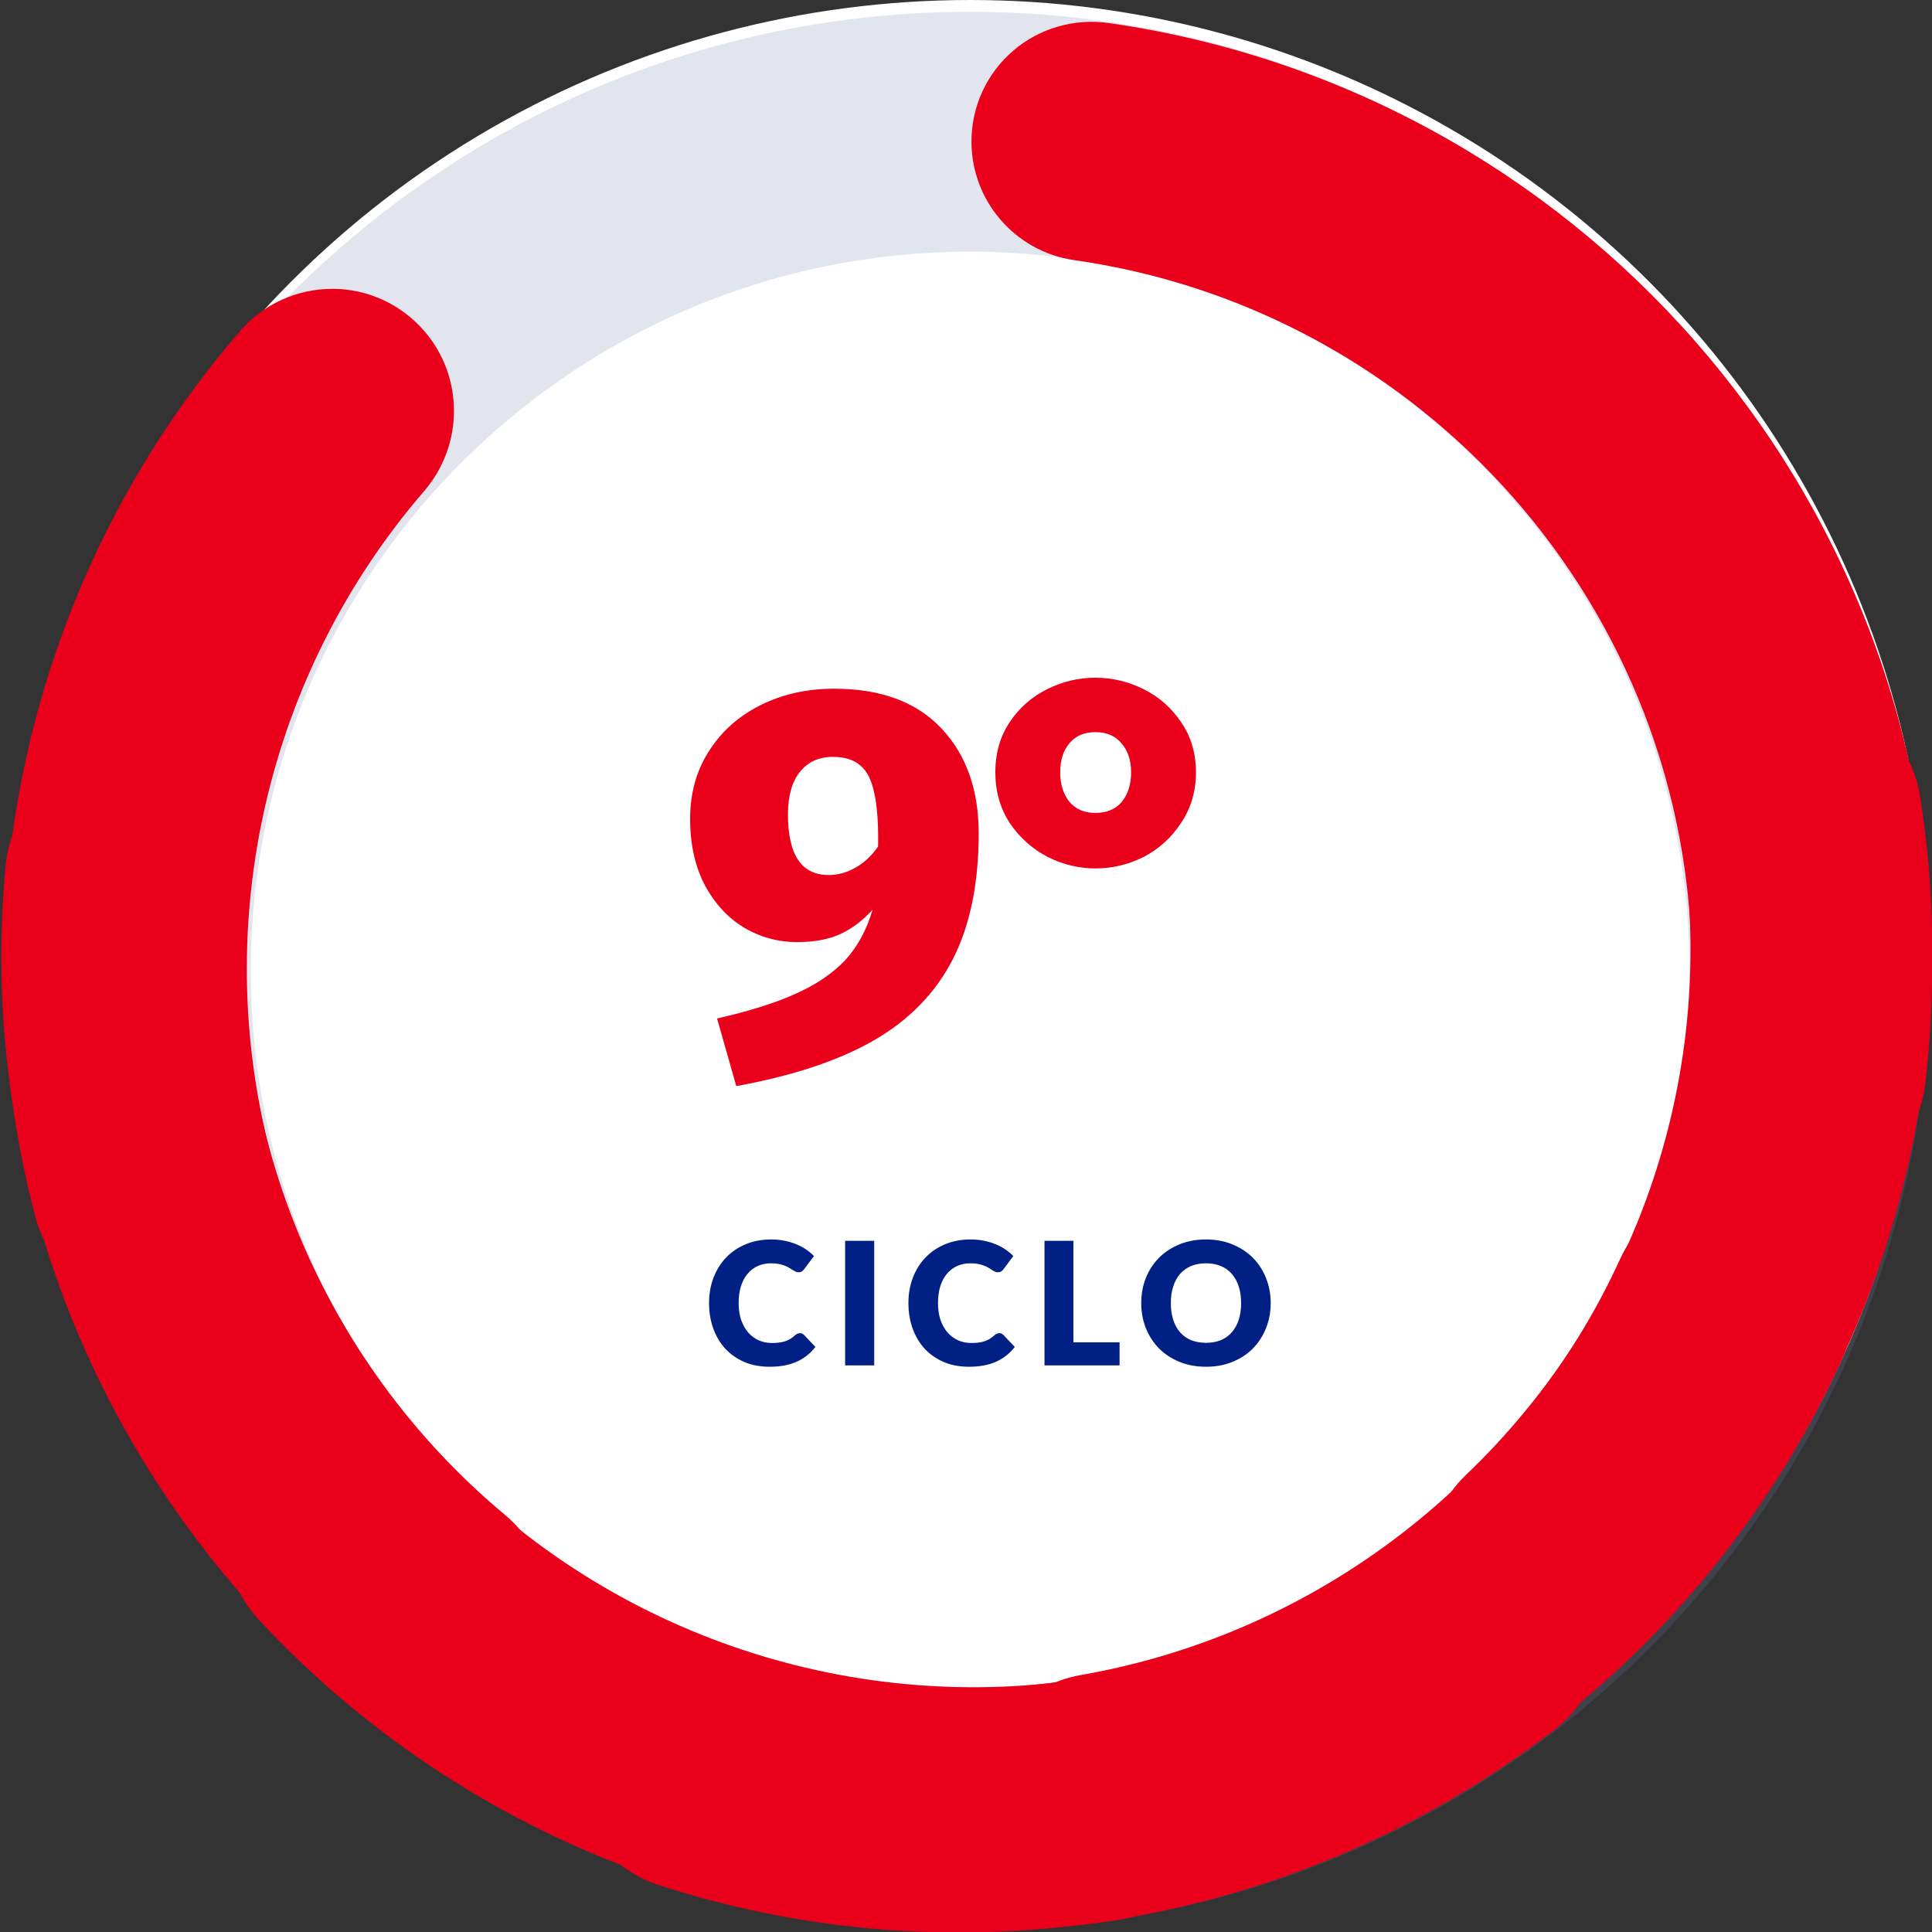 <svg width="177" height="177" viewBox="0 0 177 177" fill="none" xmlns="http://www.w3.org/2000/svg">
<rect x="0" y="0" width="177" height="177" fill="#333333" stroke="none"/>
<g clip-path="url(#clip0)">
<circle cx="88.878" cy="87.876" r="87.876" fill="white"/>
<path opacity="0.2" fill-rule="evenodd" clip-rule="evenodd" d="M88.877 1.086C137.385 1.086 176.753 40.454 176.753 88.962C176.753 137.47 137.385 176.838 88.877 176.838C40.37 176.838 1.001 137.47 1.001 88.962C1.001 40.454 40.37 1.086 88.877 1.086ZM88.877 23.055C125.258 23.055 154.784 52.581 154.784 88.962C154.784 125.343 125.258 154.869 88.877 154.869C52.497 154.869 22.97 125.343 22.97 88.962C22.97 52.581 52.497 23.055 88.877 23.055Z" fill="#6F79AE"/>
<path fill-rule="evenodd" clip-rule="evenodd" d="M162.613 108.624C165.693 109.457 168.993 108.887 171.633 107.11C174.273 105.312 176.011 102.482 176.385 99.302C176.781 95.88 177.001 92.415 177.001 88.95C177.001 44.776 144.243 8.214 101.607 2.116C98.439 1.656 95.227 2.577 92.807 4.66C90.387 6.744 89.001 9.771 89.001 12.951V12.973C89.001 18.413 93.005 23.04 98.395 23.83C130.405 28.37 155.001 55.787 155.001 88.95C155.001 91.559 154.847 94.148 154.539 96.736C153.901 102.153 157.333 107.198 162.613 108.624Z" fill="#EA001B"/>
<path fill-rule="evenodd" clip-rule="evenodd" d="M132.89 149.624C134.754 152.248 137.651 153.945 140.853 154.244C144.054 154.544 147.218 153.462 149.541 151.248C170.68 131.109 180.556 101.734 175.886 72.866C175.376 69.679 173.507 66.893 170.772 65.193C168.036 63.492 164.704 63.07 161.64 64.029C156.38 65.674 153.134 70.943 154.023 76.382C157.521 98.017 150.123 120.039 134.277 135.152C130.301 138.976 129.7 145.137 132.89 149.624Z" fill="#EA001B"/>
<path fill-rule="evenodd" clip-rule="evenodd" d="M89.707 164.804C89.798 168.046 91.273 171.09 93.786 173.135C96.299 175.18 99.554 176.046 102.739 175.493C131.722 170.475 156.45 151.414 168.714 124.626C170.073 121.672 170.069 118.293 168.731 115.336C167.394 112.38 164.84 110.159 161.738 109.245C156.411 107.676 150.742 110.268 148.439 115.321C139.246 135.395 120.712 149.689 98.977 153.465C93.506 154.439 89.551 159.26 89.707 164.804Z" fill="#EA001B"/>
<path fill-rule="evenodd" clip-rule="evenodd" d="M53.774 157.159C52.343 160.069 52.227 163.449 53.495 166.43C54.764 169.411 57.239 171.696 60.314 172.693C88.291 181.776 119.055 176.452 142.4 158.48C144.98 156.501 146.553 153.51 146.75 150.271C146.946 147.032 145.723 143.877 143.406 141.621C139.426 137.748 133.202 137.396 128.809 140.791C111.311 154.258 88.25 158.254 67.264 151.454C61.97 149.763 56.222 152.182 53.774 157.159Z" fill="#EA001B"/>
<path fill-rule="evenodd" clip-rule="evenodd" d="M25.548 131.634C22.881 133.48 21.136 136.376 20.793 139.598C20.451 142.82 21.502 146.02 23.703 148.388C43.724 169.936 73.191 180.256 102.331 175.915C105.548 175.441 108.377 173.594 110.125 170.86C111.873 168.126 112.339 164.774 111.413 161.676C109.821 156.356 104.555 153.019 99.065 153.847C77.226 157.098 55.134 149.367 40.109 133.215C36.307 129.161 30.109 128.478 25.548 131.634Z" fill="#EA001B"/>
<path fill-rule="evenodd" clip-rule="evenodd" d="M14.164 69.58C11.033 68.821 7.732 69.44 5.116 71.314C2.501 73.189 0.821 76.082 0.519 79.279C-2.236 108.363 9.576 137.034 32.046 155.778C34.522 157.852 37.762 158.73 40.944 158.22C44.127 157.71 46.921 155.841 48.606 153.107C51.501 148.413 50.496 142.303 46.255 138.778C29.417 124.728 20.556 103.237 22.611 81.423C23.106 75.926 19.517 70.877 14.164 69.58Z" fill="#EA001B"/>
<path fill-rule="evenodd" clip-rule="evenodd" d="M38.861 30.317C36.735 27.867 33.665 26.449 30.425 26.461C27.185 26.472 24.119 27.867 22.006 30.313C2.775 52.57 -4.261 82.989 3.24 111.48C4.062 114.626 6.208 117.236 9.116 118.674C12.025 120.113 15.408 120.21 18.386 118.95C23.501 116.787 26.241 111.187 24.818 105.821C19.199 84.468 24.468 61.663 38.882 44.963C42.496 40.741 42.497 34.505 38.861 30.317Z" fill="#EA001B"/>
<path d="M73.287 122.137C73.35 122.137 73.412 122.15 73.475 122.176C73.538 122.197 73.598 122.236 73.655 122.293L74.705 123.398C74.245 123.998 73.668 124.453 72.974 124.761C72.284 125.064 71.467 125.215 70.522 125.215C69.655 125.215 68.877 125.069 68.188 124.777C67.504 124.479 66.921 124.072 66.441 123.555C65.966 123.032 65.6 122.416 65.344 121.706C65.088 120.991 64.96 120.215 64.96 119.38C64.96 118.528 65.099 117.748 65.376 117.037C65.652 116.322 66.041 115.706 66.543 115.189C67.044 114.672 67.645 114.27 68.344 113.982C69.044 113.695 69.814 113.552 70.655 113.552C71.083 113.552 71.485 113.591 71.861 113.669C72.243 113.742 72.598 113.847 72.927 113.982C73.256 114.113 73.559 114.272 73.835 114.46C74.112 114.648 74.358 114.852 74.572 115.071L73.679 116.27C73.621 116.343 73.553 116.411 73.475 116.473C73.397 116.531 73.287 116.56 73.146 116.56C73.052 116.56 72.963 116.539 72.88 116.497C72.796 116.455 72.707 116.406 72.613 116.348C72.519 116.285 72.415 116.22 72.3 116.152C72.19 116.079 72.057 116.014 71.901 115.956C71.749 115.894 71.569 115.842 71.36 115.8C71.156 115.758 70.916 115.737 70.639 115.737C70.201 115.737 69.799 115.818 69.433 115.98C69.073 116.142 68.76 116.379 68.493 116.693C68.232 117.001 68.028 117.382 67.882 117.836C67.741 118.285 67.671 118.8 67.671 119.38C67.671 119.964 67.749 120.484 67.906 120.938C68.068 121.393 68.284 121.776 68.556 122.09C68.833 122.398 69.154 122.633 69.519 122.795C69.885 122.957 70.276 123.038 70.694 123.038C70.934 123.038 71.154 123.027 71.352 123.006C71.551 122.98 71.736 122.941 71.908 122.889C72.081 122.831 72.243 122.758 72.394 122.669C72.546 122.575 72.7 122.458 72.856 122.317C72.919 122.265 72.987 122.223 73.06 122.192C73.133 122.155 73.209 122.137 73.287 122.137ZM80.091 125.09H77.427V113.677H80.091V125.09ZM91.551 122.137C91.614 122.137 91.676 122.15 91.739 122.176C91.802 122.197 91.862 122.236 91.919 122.293L92.969 123.398C92.509 123.998 91.932 124.453 91.238 124.761C90.548 125.064 89.731 125.215 88.786 125.215C87.919 125.215 87.141 125.069 86.452 124.777C85.768 124.479 85.185 124.072 84.705 123.555C84.23 123.032 83.864 122.416 83.608 121.706C83.352 120.991 83.225 120.215 83.225 119.38C83.225 118.528 83.363 117.748 83.64 117.037C83.916 116.322 84.305 115.706 84.807 115.189C85.308 114.672 85.909 114.27 86.608 113.982C87.308 113.695 88.078 113.552 88.919 113.552C89.347 113.552 89.749 113.591 90.125 113.669C90.507 113.742 90.862 113.847 91.191 113.982C91.52 114.113 91.823 114.272 92.099 114.46C92.376 114.648 92.622 114.852 92.836 115.071L91.943 116.27C91.885 116.343 91.817 116.411 91.739 116.473C91.661 116.531 91.551 116.56 91.41 116.56C91.316 116.56 91.227 116.539 91.144 116.497C91.06 116.455 90.971 116.406 90.877 116.348C90.783 116.285 90.679 116.22 90.564 116.152C90.454 116.079 90.321 116.014 90.165 115.956C90.013 115.894 89.833 115.842 89.624 115.8C89.421 115.758 89.18 115.737 88.903 115.737C88.465 115.737 88.063 115.818 87.697 115.98C87.337 116.142 87.023 116.379 86.757 116.693C86.496 117.001 86.292 117.382 86.146 117.836C86.005 118.285 85.935 118.8 85.935 119.38C85.935 119.964 86.013 120.484 86.17 120.938C86.332 121.393 86.548 121.776 86.82 122.09C87.097 122.398 87.418 122.633 87.783 122.795C88.149 122.957 88.54 123.038 88.958 123.038C89.198 123.038 89.418 123.027 89.616 123.006C89.815 122.98 90 122.941 90.172 122.889C90.345 122.831 90.507 122.758 90.658 122.669C90.809 122.575 90.964 122.458 91.12 122.317C91.183 122.265 91.251 122.223 91.324 122.192C91.397 122.155 91.473 122.137 91.551 122.137ZM102.569 122.975V125.09H95.691V113.677H98.339V122.975H102.569ZM116.415 119.38C116.415 120.205 116.271 120.972 115.984 121.682C115.702 122.393 115.302 123.011 114.785 123.539C114.268 124.061 113.644 124.471 112.913 124.769C112.187 125.066 111.381 125.215 110.493 125.215C109.605 125.215 108.796 125.066 108.065 124.769C107.334 124.471 106.707 124.061 106.185 123.539C105.668 123.011 105.266 122.393 104.978 121.682C104.696 120.972 104.555 120.205 104.555 119.38C104.555 118.554 104.696 117.787 104.978 117.077C105.266 116.366 105.668 115.75 106.185 115.228C106.707 114.706 107.334 114.296 108.065 113.998C108.796 113.7 109.605 113.552 110.493 113.552C111.381 113.552 112.187 113.703 112.913 114.006C113.644 114.304 114.268 114.714 114.785 115.236C115.302 115.758 115.702 116.374 115.984 117.084C116.271 117.795 116.415 118.56 116.415 119.38ZM113.704 119.38C113.704 118.816 113.631 118.309 113.485 117.86C113.339 117.406 113.127 117.022 112.851 116.708C112.579 116.395 112.245 116.155 111.848 115.988C111.451 115.821 110.999 115.737 110.493 115.737C109.981 115.737 109.524 115.821 109.122 115.988C108.725 116.155 108.388 116.395 108.112 116.708C107.84 117.022 107.631 117.406 107.485 117.86C107.339 118.309 107.266 118.816 107.266 119.38C107.266 119.949 107.339 120.46 107.485 120.915C107.631 121.364 107.84 121.745 108.112 122.058C108.388 122.372 108.725 122.612 109.122 122.779C109.524 122.941 109.981 123.022 110.493 123.022C110.999 123.022 111.451 122.941 111.848 122.779C112.245 122.612 112.579 122.372 112.851 122.058C113.127 121.745 113.339 121.364 113.485 120.915C113.631 120.46 113.704 119.949 113.704 119.38Z" fill="#002086"/>
<path d="M76.419 63.096C80.682 63.096 83.955 64.304 86.238 66.721C88.521 69.138 89.662 72.344 89.662 76.339C89.662 80.938 88.873 84.782 87.296 87.871C85.718 90.959 83.301 93.443 80.044 95.323C76.822 97.17 72.625 98.563 67.455 99.503L65.693 93.309C68.647 92.638 71.047 91.882 72.894 91.043C74.774 90.204 76.284 89.18 77.426 87.971C78.567 86.729 79.406 85.185 79.944 83.339C79.037 84.346 78.03 85.101 76.922 85.605C75.848 86.075 74.556 86.31 73.045 86.31C71.266 86.31 69.621 85.856 68.11 84.95C66.633 84.044 65.441 82.734 64.535 81.022C63.662 79.31 63.225 77.313 63.225 75.03C63.225 72.68 63.796 70.615 64.938 68.836C66.079 67.023 67.657 65.614 69.671 64.606C71.685 63.599 73.934 63.096 76.419 63.096ZM75.915 80.166C76.754 80.166 77.56 79.948 78.332 79.512C79.138 79.075 79.843 78.421 80.447 77.548C80.481 75.466 80.363 73.838 80.095 72.663C79.86 71.488 79.44 70.649 78.836 70.145C78.231 69.608 77.392 69.34 76.318 69.34C75.042 69.34 74.035 69.793 73.297 70.699C72.558 71.606 72.189 72.915 72.189 74.627C72.189 78.32 73.431 80.166 75.915 80.166ZM100.352 79.562C98.842 79.562 97.381 79.21 95.971 78.504C94.561 77.766 93.403 76.725 92.497 75.382C91.624 74.04 91.188 72.495 91.188 70.75C91.188 69.004 91.624 67.477 92.497 66.167C93.37 64.858 94.511 63.851 95.921 63.146C97.331 62.441 98.808 62.089 100.352 62.089C101.897 62.089 103.374 62.441 104.784 63.146C106.194 63.851 107.335 64.858 108.208 66.167C109.114 67.477 109.567 69.004 109.567 70.75C109.567 72.495 109.114 74.04 108.208 75.382C107.335 76.725 106.194 77.766 104.784 78.504C103.374 79.21 101.897 79.562 100.352 79.562ZM100.352 74.476C101.393 74.476 102.199 74.14 102.769 73.469C103.34 72.764 103.625 71.858 103.625 70.75C103.625 69.675 103.34 68.803 102.769 68.131C102.199 67.426 101.393 67.074 100.352 67.074C99.345 67.074 98.556 67.409 97.986 68.081C97.415 68.752 97.129 69.642 97.129 70.75C97.129 71.858 97.415 72.764 97.986 73.469C98.556 74.14 99.345 74.476 100.352 74.476Z" fill="#EA001B"/>
</g>
<defs>
<clipPath id="clip0">
<rect width="177" height="177" fill="white"/>
</clipPath>
</defs>
</svg>
